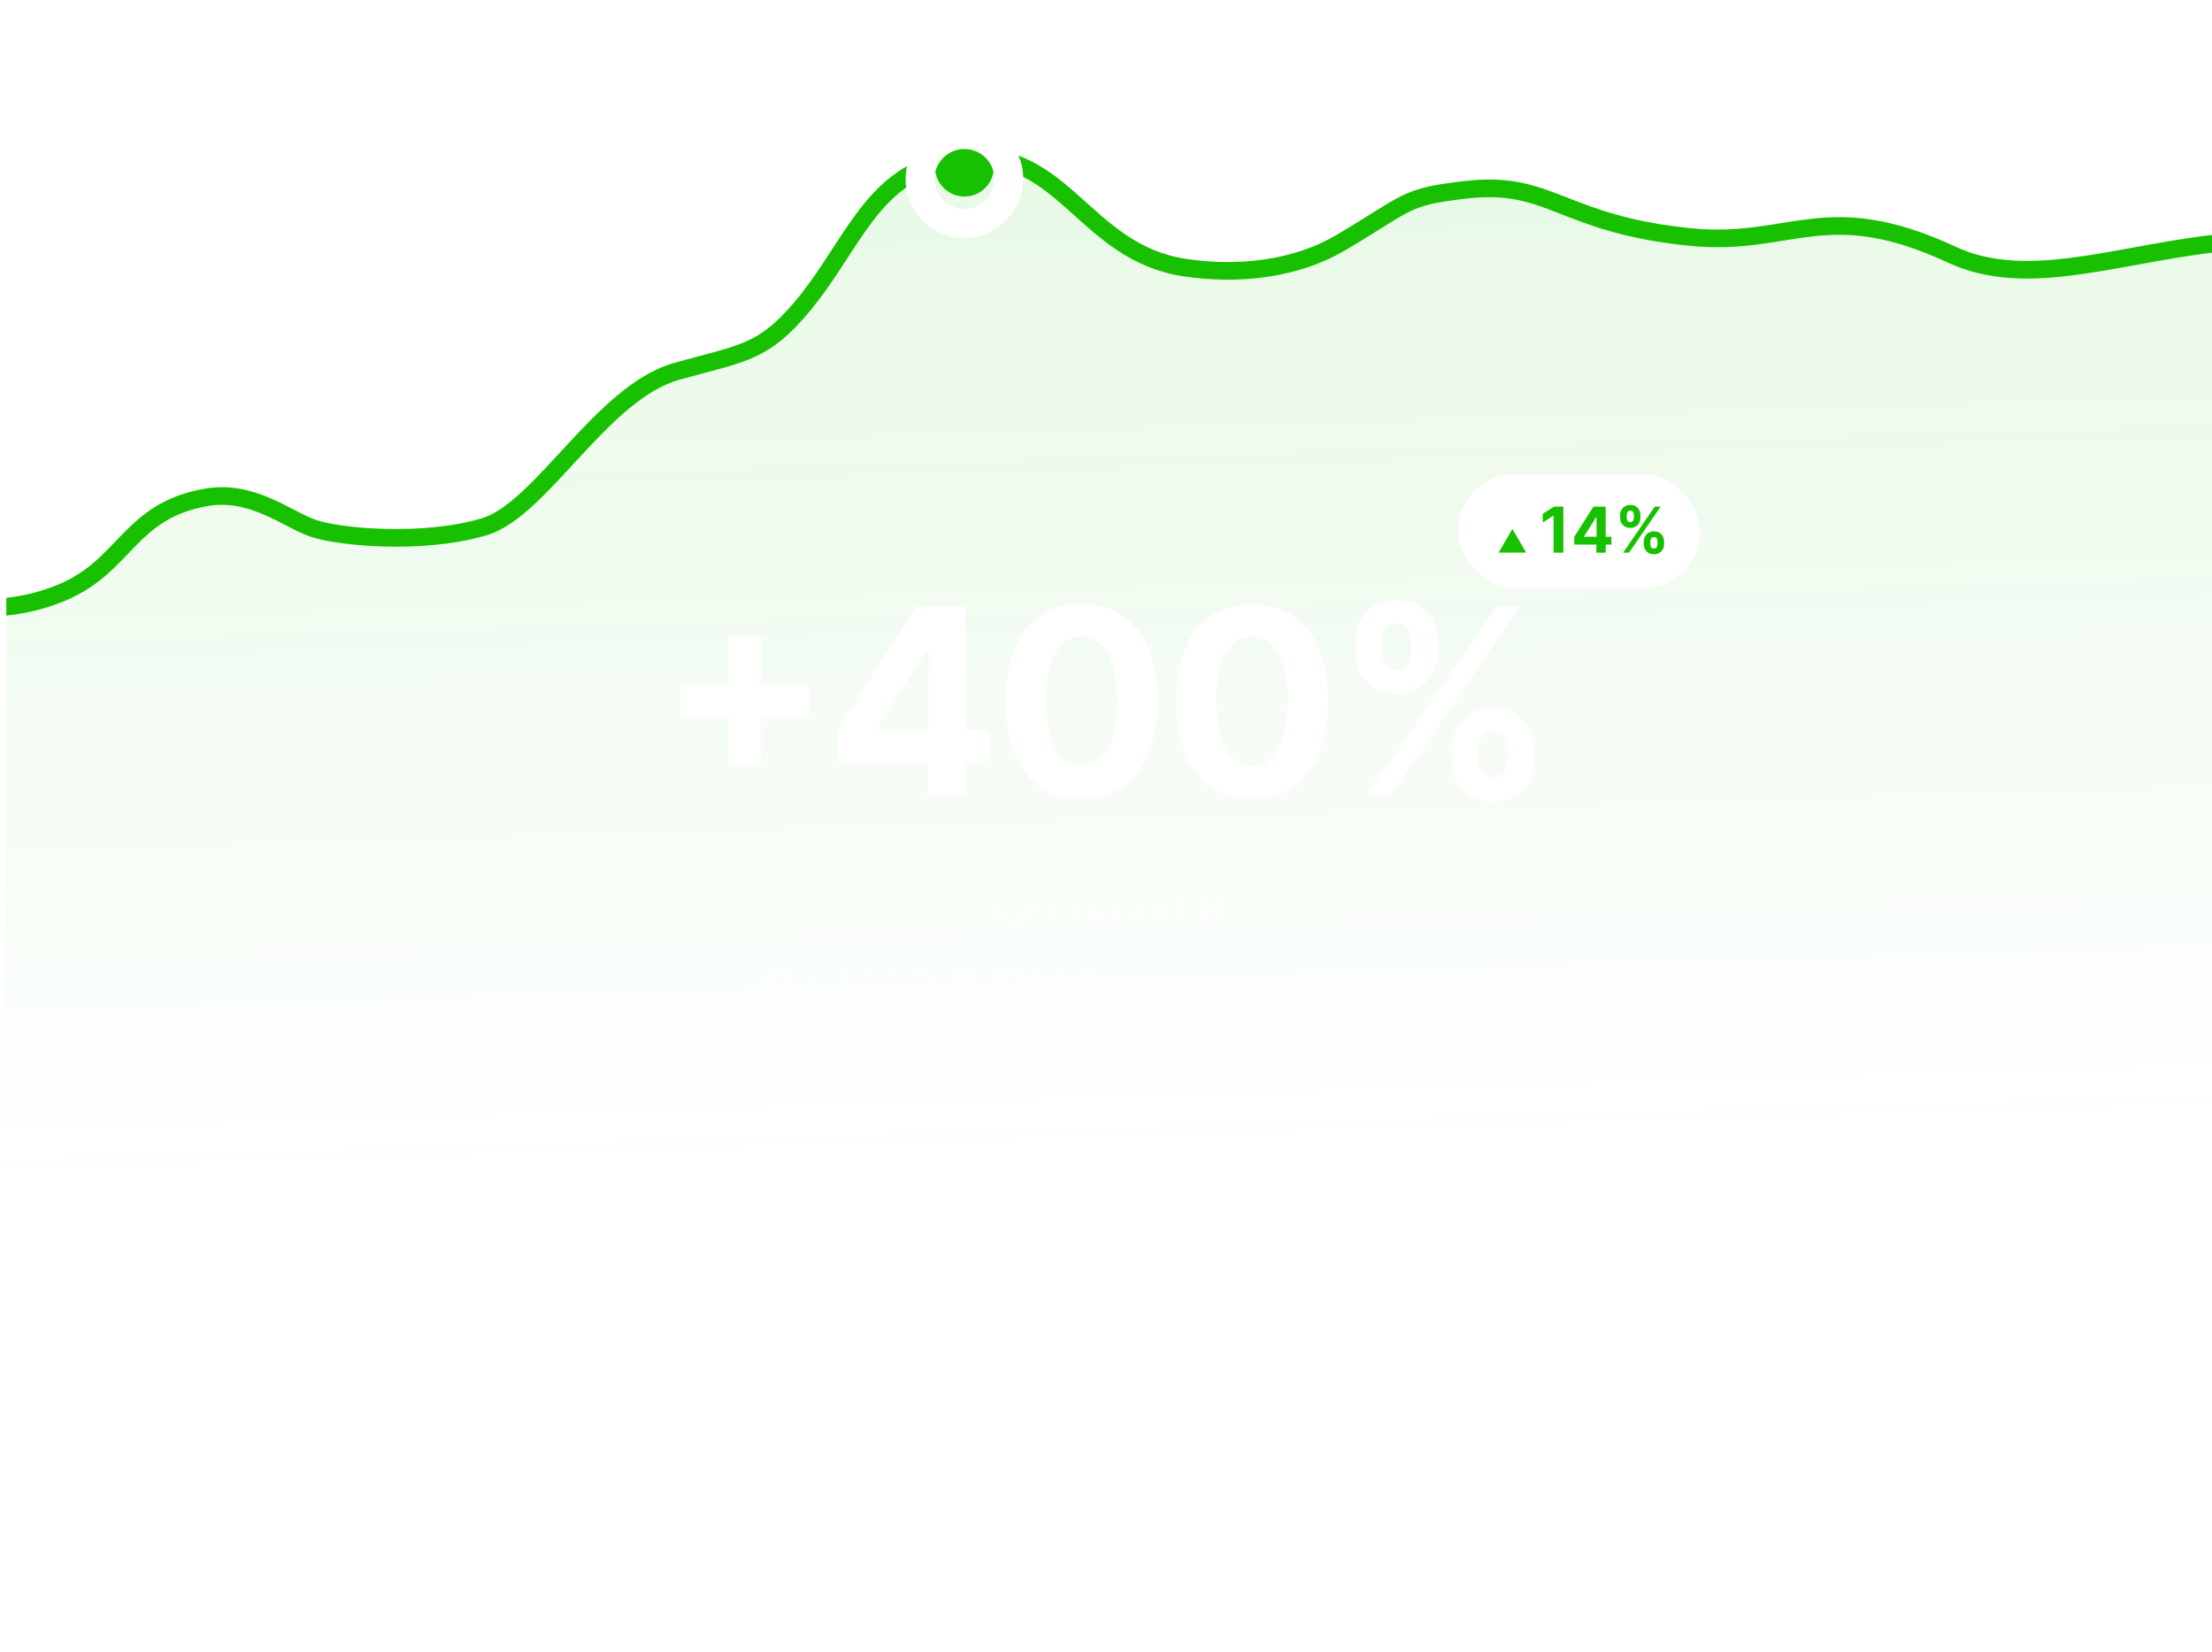 <?xml version="1.0" encoding="UTF-8"?> <svg xmlns="http://www.w3.org/2000/svg" width="154" height="115" viewBox="0 0 154 115" fill="none"><g clip-path="url(#clip0_2617_3407)"><path opacity="0.1" d="M-16.187 49.235C-19.636 55.22 -34.379 57.703 -41.319 58.197L-41.319 86.733L193.843 86.733L192.41 31.655C192.41 31.655 159.887 12.559 147.979 17.937C141.632 20.804 135.08 16.791 130.166 15.89C126.569 15.23 124.72 17.208 117.665 16.497C108.734 15.597 107.98 12.555 102.161 13.198C97.698 13.691 98.102 14.092 93.311 16.913C90.296 18.689 86.303 19.217 82.443 18.62C75.509 17.549 74.1 10.43 67.308 10.976C60.516 11.521 59.527 17.323 55.313 21.956C52.939 24.567 51.462 24.648 47.154 25.84C41.885 27.297 37.722 35.471 33.721 36.668C29.44 37.95 24.808 37.463 21.8 36.773C19.852 36.326 17.535 34.035 14.267 34.639C8.93 35.624 8.817 39.648 4.04 41.074C-0.26 42.357 -2.684 42.457 -5.584 42.098C-10.891 41.441 -11.876 41.754 -16.187 49.235Z" fill="url(#paint0_linear_2617_3407)"></path><path d="M-41.322 58.199C-34.382 57.705 -19.639 55.221 -16.19 49.236C-11.879 41.755 -13.76 40.623 -8.453 41.28C-5.554 41.639 -1 43.425 4.241 41.28C8.746 39.438 8.927 35.626 14.263 34.64C17.531 34.037 19.911 36.112 21.797 36.775C23.55 37.39 29.437 37.952 33.718 36.67C37.719 35.472 41.882 27.299 47.15 25.841C51.459 24.649 52.935 24.569 55.31 21.958C59.524 17.325 60.512 11.523 67.304 10.977C74.096 10.431 75.506 17.55 82.44 18.622C86.3 19.218 90.292 18.691 93.308 16.915C98.099 14.094 97.695 13.693 102.158 13.2C107.977 12.557 108.731 15.599 117.661 16.498C124.717 17.209 127.091 13.639 135.896 17.734C144.757 21.855 156.529 11.873 170.703 19.986C182.043 26.477 192.407 31.657 192.407 31.657" stroke="#17C100" stroke-width="1.228" stroke-linecap="round"></path><g filter="url(#filter0_d_2617_3407)"><circle cx="67.145" cy="10.817" r="2.047" fill="#17C100"></circle></g><g filter="url(#filter1_d_2617_3407)"><path d="M71.239 10.773C71.264 13.034 69.451 14.888 67.19 14.913C64.928 14.939 63.075 13.126 63.05 10.864C63.024 8.603 64.837 6.749 67.099 6.724C69.36 6.699 71.214 8.511 71.239 10.773ZM65.06 10.842C65.073 11.993 66.016 12.916 67.168 12.903C68.319 12.89 69.242 11.947 69.229 10.795C69.216 9.644 68.272 8.721 67.121 8.734C65.97 8.747 65.047 9.691 65.06 10.842Z" fill="white"></path></g></g><path d="M50.701 53.332V44.272H52.991V53.332H50.701ZM47.316 49.947V47.656H56.376V49.947H47.316ZM58.292 53.025V50.843L63.763 42.224H65.644V45.244H64.531L61.082 50.702V50.804H68.856V53.025H58.292ZM64.582 55.328V52.359L64.633 51.393V42.224H67.231V55.328H64.582ZM75.3 55.616C74.199 55.612 73.252 55.341 72.459 54.803C71.67 54.266 71.062 53.487 70.635 52.468C70.213 51.449 70.004 50.222 70.008 48.789C70.008 47.36 70.219 46.142 70.642 45.135C71.068 44.129 71.676 43.363 72.465 42.838C73.259 42.309 74.204 42.045 75.3 42.045C76.396 42.045 77.339 42.309 78.128 42.838C78.921 43.367 79.531 44.135 79.958 45.142C80.384 46.144 80.596 47.36 80.591 48.789C80.591 50.226 80.378 51.455 79.951 52.474C79.529 53.494 78.923 54.272 78.134 54.81C77.345 55.347 76.4 55.616 75.3 55.616ZM75.3 53.319C76.05 53.319 76.65 52.941 77.098 52.187C77.546 51.431 77.767 50.299 77.763 48.789C77.763 47.795 77.661 46.968 77.456 46.306C77.255 45.645 76.97 45.148 76.599 44.816C76.232 44.483 75.799 44.316 75.3 44.316C74.553 44.316 73.956 44.69 73.508 45.436C73.06 46.183 72.834 47.3 72.83 48.789C72.83 49.796 72.93 50.636 73.131 51.31C73.335 51.98 73.623 52.483 73.995 52.82C74.366 53.153 74.801 53.319 75.3 53.319ZM87.164 55.616C86.064 55.612 85.117 55.341 84.323 54.803C83.534 54.266 82.926 53.487 82.5 52.468C82.077 51.449 81.868 50.222 81.873 48.789C81.873 47.36 82.084 46.142 82.506 45.135C82.933 44.129 83.54 43.363 84.33 42.838C85.123 42.309 86.068 42.045 87.164 42.045C88.26 42.045 89.203 42.309 89.992 42.838C90.786 43.367 91.396 44.135 91.822 45.142C92.249 46.144 92.46 47.36 92.456 48.789C92.456 50.226 92.242 51.455 91.816 52.474C91.394 53.494 90.788 54.272 89.999 54.81C89.21 55.347 88.265 55.616 87.164 55.616ZM87.164 53.319C87.915 53.319 88.514 52.941 88.962 52.187C89.41 51.431 89.632 50.299 89.628 48.789C89.628 47.795 89.525 46.968 89.32 46.306C89.12 45.645 88.834 45.148 88.463 44.816C88.096 44.483 87.663 44.316 87.164 44.316C86.418 44.316 85.82 44.69 85.373 45.436C84.925 46.183 84.699 47.3 84.694 48.789C84.694 49.796 84.795 50.636 84.995 51.31C85.2 51.98 85.488 52.483 85.859 52.82C86.23 53.153 86.665 53.319 87.164 53.319ZM101.063 52.871V52.18C101.063 51.655 101.174 51.173 101.396 50.734C101.622 50.29 101.948 49.936 102.375 49.672C102.806 49.403 103.331 49.269 103.949 49.269C104.576 49.269 105.103 49.401 105.529 49.666C105.96 49.93 106.284 50.284 106.502 50.728C106.724 51.167 106.835 51.651 106.835 52.18V52.871C106.835 53.396 106.724 53.88 106.502 54.324C106.28 54.763 105.954 55.115 105.523 55.379C105.092 55.648 104.568 55.782 103.949 55.782C103.322 55.782 102.795 55.648 102.369 55.379C101.942 55.115 101.618 54.763 101.396 54.324C101.174 53.88 101.063 53.396 101.063 52.871ZM102.925 52.18V52.871C102.925 53.174 102.998 53.46 103.143 53.728C103.292 53.997 103.561 54.132 103.949 54.132C104.337 54.132 104.602 53.999 104.742 53.735C104.887 53.47 104.96 53.182 104.96 52.871V52.18C104.96 51.869 104.892 51.579 104.755 51.31C104.619 51.041 104.35 50.907 103.949 50.907C103.565 50.907 103.299 51.041 103.149 51.31C103 51.579 102.925 51.869 102.925 52.18ZM94.339 45.372V44.681C94.339 44.152 94.452 43.668 94.678 43.229C94.904 42.785 95.23 42.431 95.657 42.166C96.088 41.902 96.608 41.77 97.218 41.77C97.849 41.77 98.378 41.902 98.805 42.166C99.231 42.431 99.555 42.785 99.777 43.229C99.999 43.668 100.11 44.152 100.11 44.681V45.372C100.11 45.901 99.997 46.385 99.771 46.825C99.549 47.264 99.223 47.616 98.792 47.88C98.365 48.141 97.841 48.271 97.218 48.271C96.595 48.271 96.068 48.138 95.638 47.874C95.211 47.605 94.887 47.253 94.665 46.818C94.447 46.379 94.339 45.897 94.339 45.372ZM96.213 44.681V45.372C96.213 45.684 96.286 45.971 96.431 46.236C96.58 46.5 96.843 46.633 97.218 46.633C97.61 46.633 97.877 46.5 98.018 46.236C98.163 45.971 98.235 45.684 98.235 45.372V44.681C98.235 44.37 98.167 44.08 98.031 43.811C97.894 43.542 97.623 43.408 97.218 43.408C96.838 43.408 96.576 43.544 96.431 43.817C96.286 44.09 96.213 44.378 96.213 44.681ZM95.183 55.328L104.192 42.224H105.869L96.86 55.328H95.183Z" fill="white"></path><path opacity="0.2" d="M72.239 62.49C72.239 62.883 72.168 63.22 72.024 63.503C71.88 63.784 71.684 64 71.434 64.152C71.185 64.303 70.902 64.378 70.585 64.378C70.266 64.378 69.982 64.303 69.732 64.152C69.484 64 69.287 63.783 69.144 63.501C69 63.218 68.928 62.882 68.928 62.49C68.928 62.098 69 61.761 69.144 61.48C69.287 61.198 69.484 60.981 69.732 60.831C69.982 60.678 70.266 60.603 70.585 60.603C70.902 60.603 71.185 60.678 71.434 60.831C71.684 60.981 71.88 61.198 72.024 61.48C72.168 61.761 72.239 62.098 72.239 62.49ZM71.69 62.49C71.69 62.191 71.642 61.94 71.545 61.735C71.449 61.529 71.317 61.374 71.15 61.268C70.984 61.162 70.795 61.109 70.585 61.109C70.373 61.109 70.184 61.162 70.018 61.268C69.851 61.374 69.72 61.529 69.623 61.735C69.527 61.94 69.479 62.191 69.479 62.49C69.479 62.79 69.527 63.042 69.623 63.248C69.72 63.452 69.851 63.608 70.018 63.714C70.184 63.82 70.373 63.872 70.585 63.872C70.795 63.872 70.984 63.82 71.15 63.714C71.317 63.608 71.449 63.452 71.545 63.248C71.642 63.042 71.69 62.79 71.69 62.49ZM75.014 60.545L75.237 60.884C75.154 60.96 75.06 61.014 74.955 61.046C74.851 61.077 74.731 61.097 74.594 61.105C74.458 61.112 74.302 61.119 74.126 61.125C73.927 61.131 73.764 61.174 73.636 61.254C73.508 61.333 73.409 61.45 73.34 61.606C73.272 61.76 73.227 61.954 73.207 62.187H73.241C73.331 62.016 73.455 61.888 73.614 61.803C73.775 61.718 73.955 61.676 74.155 61.676C74.377 61.676 74.575 61.727 74.749 61.828C74.922 61.93 75.058 62.079 75.158 62.275C75.258 62.47 75.308 62.709 75.308 62.991C75.308 63.277 75.256 63.524 75.151 63.732C75.046 63.941 74.899 64.101 74.709 64.215C74.52 64.328 74.297 64.384 74.04 64.384C73.782 64.384 73.558 64.326 73.367 64.21C73.177 64.092 73.029 63.919 72.924 63.689C72.819 63.459 72.767 63.176 72.767 62.839V62.566C72.767 61.935 72.88 61.461 73.105 61.143C73.33 60.825 73.666 60.661 74.113 60.653C74.258 60.649 74.387 60.649 74.501 60.651C74.615 60.652 74.714 60.647 74.799 60.635C74.885 60.622 74.957 60.592 75.014 60.545ZM74.041 63.933C74.191 63.933 74.32 63.896 74.427 63.82C74.536 63.744 74.62 63.635 74.679 63.495C74.737 63.355 74.766 63.19 74.766 63C74.766 62.813 74.737 62.655 74.679 62.525C74.62 62.394 74.536 62.295 74.427 62.227C74.319 62.157 74.188 62.123 74.036 62.123C73.924 62.123 73.823 62.142 73.735 62.182C73.646 62.22 73.57 62.277 73.507 62.352C73.445 62.428 73.396 62.52 73.361 62.629C73.328 62.736 73.31 62.86 73.308 63C73.308 63.285 73.373 63.512 73.503 63.68C73.635 63.849 73.814 63.933 74.041 63.933ZM79.858 63.865L79.808 65.118H79.282V64.328H78.939V63.865H79.858ZM75.908 61.572H76.434V63.863H77.387V61.572H77.912V63.863H78.865V61.572H79.391V64.328H75.908V61.572ZM81.226 64.389C81.051 64.389 80.893 64.357 80.752 64.292C80.611 64.226 80.499 64.131 80.416 64.007C80.335 63.883 80.294 63.73 80.294 63.549C80.294 63.394 80.324 63.266 80.384 63.165C80.444 63.065 80.525 62.985 80.626 62.927C80.728 62.868 80.842 62.824 80.967 62.794C81.093 62.764 81.221 62.741 81.351 62.726C81.516 62.706 81.65 62.691 81.753 62.679C81.856 62.666 81.931 62.645 81.978 62.616C82.024 62.587 82.048 62.541 82.048 62.476V62.464C82.048 62.307 82.003 62.185 81.915 62.099C81.828 62.013 81.697 61.97 81.524 61.97C81.343 61.97 81.201 62.01 81.097 62.09C80.994 62.169 80.922 62.257 80.883 62.354L80.379 62.239C80.439 62.072 80.526 61.937 80.641 61.834C80.757 61.73 80.89 61.654 81.041 61.608C81.192 61.56 81.35 61.536 81.516 61.536C81.626 61.536 81.743 61.549 81.866 61.575C81.991 61.6 82.107 61.647 82.215 61.715C82.323 61.783 82.412 61.881 82.482 62.008C82.551 62.133 82.586 62.297 82.586 62.498V64.328H82.062V63.951H82.04C82.006 64.021 81.954 64.089 81.884 64.156C81.815 64.223 81.726 64.278 81.617 64.323C81.508 64.367 81.378 64.389 81.226 64.389ZM81.342 63.958C81.491 63.958 81.618 63.929 81.723 63.87C81.829 63.812 81.91 63.735 81.965 63.641C82.021 63.545 82.049 63.443 82.049 63.334V62.979C82.03 62.998 81.993 63.016 81.938 63.032C81.884 63.048 81.823 63.062 81.753 63.074C81.684 63.084 81.616 63.095 81.55 63.104C81.485 63.113 81.43 63.12 81.385 63.126C81.281 63.139 81.186 63.161 81.1 63.192C81.015 63.223 80.947 63.268 80.895 63.327C80.845 63.384 80.82 63.461 80.82 63.556C80.82 63.689 80.869 63.79 80.967 63.858C81.065 63.925 81.19 63.958 81.342 63.958ZM84.945 64.328V62.029H84.284C84.127 62.029 84.005 62.066 83.918 62.139C83.831 62.212 83.787 62.307 83.787 62.426C83.787 62.543 83.827 62.638 83.907 62.709C83.989 62.78 84.102 62.815 84.248 62.815H85.101V63.25H84.248C84.045 63.25 83.869 63.216 83.721 63.149C83.573 63.081 83.46 62.985 83.38 62.86C83.301 62.736 83.261 62.589 83.261 62.419C83.261 62.245 83.302 62.096 83.383 61.97C83.466 61.843 83.584 61.745 83.737 61.676C83.891 61.606 84.073 61.572 84.284 61.572H85.449V64.328H84.945ZM83.136 64.328L83.913 62.935H84.462L83.685 64.328H83.136ZM53.184 70.328V67.572H54.327C54.639 67.572 54.885 67.638 55.067 67.771C55.249 67.903 55.34 68.081 55.34 68.307C55.34 68.469 55.288 68.597 55.185 68.692C55.082 68.786 54.946 68.849 54.776 68.882C54.899 68.896 55.012 68.933 55.115 68.993C55.218 69.052 55.301 69.13 55.363 69.23C55.426 69.329 55.458 69.448 55.458 69.585C55.458 69.731 55.42 69.86 55.345 69.973C55.27 70.084 55.16 70.171 55.017 70.235C54.874 70.297 54.703 70.328 54.502 70.328H53.184ZM53.688 69.879H54.502C54.634 69.879 54.738 69.848 54.814 69.784C54.889 69.721 54.927 69.635 54.927 69.526C54.927 69.398 54.889 69.297 54.814 69.225C54.738 69.15 54.634 69.113 54.502 69.113H53.688V69.879ZM53.688 68.72H54.333C54.433 68.72 54.519 68.706 54.591 68.677C54.664 68.648 54.72 68.608 54.758 68.555C54.798 68.501 54.817 68.438 54.817 68.365C54.817 68.258 54.774 68.175 54.686 68.115C54.599 68.056 54.479 68.026 54.327 68.026H53.688V68.72ZM56.45 68.519H57.251C57.588 68.519 57.848 68.603 58.03 68.77C58.212 68.938 58.302 69.154 58.302 69.418C58.302 69.591 58.262 69.746 58.18 69.883C58.099 70.021 57.98 70.129 57.823 70.21C57.666 70.289 57.476 70.328 57.251 70.328H56.047V67.572H56.572V69.865H57.251C57.405 69.865 57.532 69.825 57.631 69.745C57.73 69.663 57.78 69.56 57.78 69.434C57.78 69.302 57.73 69.193 57.631 69.11C57.532 69.025 57.405 68.982 57.251 68.982H56.45V68.519ZM58.694 70.328V67.572H59.23V70.328H58.694ZM61.818 68.718V69.183H60.325V68.718H61.818ZM60.476 67.572V70.328H59.95V67.572H60.476ZM62.194 67.572V70.328H61.669V67.572H62.194ZM64.072 70.384C63.814 70.384 63.589 70.325 63.396 70.206C63.203 70.088 63.054 69.922 62.947 69.709C62.841 69.496 62.788 69.247 62.788 68.962C62.788 68.677 62.841 68.427 62.947 68.212C63.054 67.998 63.203 67.832 63.396 67.713C63.589 67.595 63.814 67.536 64.072 67.536C64.331 67.536 64.556 67.595 64.749 67.713C64.942 67.832 65.091 67.998 65.198 68.212C65.304 68.427 65.357 68.677 65.357 68.962C65.357 69.247 65.304 69.496 65.198 69.709C65.091 69.922 64.942 70.088 64.749 70.206C64.556 70.325 64.331 70.384 64.072 70.384ZM64.074 69.933C64.242 69.933 64.38 69.889 64.491 69.8C64.601 69.712 64.682 69.594 64.735 69.447C64.788 69.3 64.815 69.138 64.815 68.961C64.815 68.785 64.788 68.623 64.735 68.476C64.682 68.328 64.601 68.209 64.491 68.119C64.38 68.029 64.242 67.984 64.074 67.984C63.906 67.984 63.766 68.029 63.654 68.119C63.544 68.209 63.462 68.328 63.408 68.476C63.356 68.623 63.33 68.785 63.33 68.961C63.33 69.138 63.356 69.3 63.408 69.447C63.462 69.594 63.544 69.712 63.654 69.8C63.766 69.889 63.906 69.933 64.074 69.933ZM67.117 70.384C66.851 70.384 66.621 70.323 66.428 70.203C66.237 70.081 66.09 69.912 65.987 69.698C65.884 69.484 65.832 69.239 65.832 68.962C65.832 68.683 65.885 68.435 65.99 68.221C66.096 68.006 66.244 67.838 66.435 67.717C66.627 67.596 66.852 67.536 67.112 67.536C67.321 67.536 67.508 67.575 67.672 67.652C67.836 67.729 67.968 67.837 68.069 67.975C68.17 68.114 68.231 68.276 68.25 68.462H67.728C67.699 68.333 67.633 68.221 67.53 68.128C67.428 68.035 67.292 67.988 67.121 67.988C66.971 67.988 66.84 68.028 66.728 68.106C66.617 68.184 66.53 68.296 66.468 68.44C66.406 68.584 66.374 68.754 66.374 68.95C66.374 69.151 66.405 69.324 66.466 69.47C66.527 69.616 66.613 69.729 66.724 69.809C66.837 69.89 66.969 69.93 67.121 69.93C67.223 69.93 67.315 69.911 67.397 69.874C67.481 69.836 67.551 69.781 67.607 69.711C67.665 69.64 67.705 69.555 67.728 69.456H68.25C68.231 69.634 68.173 69.793 68.076 69.933C67.979 70.073 67.849 70.183 67.686 70.263C67.525 70.344 67.335 70.384 67.117 70.384ZM68.606 70.328L68.605 69.863H68.703C68.78 69.863 68.844 69.847 68.895 69.815C68.948 69.781 68.991 69.725 69.025 69.646C69.058 69.567 69.084 69.458 69.102 69.32C69.12 69.18 69.133 69.004 69.141 68.792L69.19 67.572H71.114V70.328H70.588V68.035H69.687L69.644 68.971C69.633 69.199 69.61 69.397 69.574 69.567C69.539 69.737 69.488 69.879 69.421 69.993C69.354 70.105 69.268 70.189 69.163 70.246C69.058 70.301 68.93 70.328 68.779 70.328H68.606ZM72.355 69.576L73.57 67.572H74.148V70.328H73.622V68.322L72.412 70.328H71.829V67.572H72.355V69.576ZM74.869 70.328V67.572H76.012C76.323 67.572 76.57 67.638 76.752 67.771C76.933 67.903 77.024 68.081 77.024 68.307C77.024 68.469 76.973 68.597 76.87 68.692C76.767 68.786 76.631 68.849 76.461 68.882C76.584 68.896 76.697 68.933 76.8 68.993C76.903 69.052 76.986 69.13 77.048 69.23C77.111 69.329 77.143 69.448 77.143 69.585C77.143 69.731 77.105 69.86 77.03 69.973C76.954 70.084 76.845 70.171 76.701 70.235C76.559 70.297 76.387 70.328 76.186 70.328H74.869ZM75.373 69.879H76.186C76.319 69.879 76.423 69.848 76.499 69.784C76.574 69.721 76.612 69.635 76.612 69.526C76.612 69.398 76.574 69.297 76.499 69.225C76.423 69.15 76.319 69.113 76.186 69.113H75.373V69.879ZM75.373 68.72H76.018C76.118 68.72 76.204 68.706 76.276 68.677C76.349 68.648 76.405 68.608 76.443 68.555C76.482 68.501 76.502 68.438 76.502 68.365C76.502 68.258 76.459 68.175 76.371 68.115C76.284 68.056 76.164 68.026 76.012 68.026H75.373V68.72ZM78.892 70.384C78.634 70.384 78.409 70.325 78.216 70.206C78.023 70.088 77.874 69.922 77.767 69.709C77.661 69.496 77.608 69.247 77.608 68.962C77.608 68.677 77.661 68.427 77.767 68.212C77.874 67.998 78.023 67.832 78.216 67.713C78.409 67.595 78.634 67.536 78.892 67.536C79.151 67.536 79.376 67.595 79.569 67.713C79.762 67.832 79.911 67.998 80.018 68.212C80.124 68.427 80.177 68.677 80.177 68.962C80.177 69.247 80.124 69.496 80.018 69.709C79.911 69.922 79.762 70.088 79.569 70.206C79.376 70.325 79.151 70.384 78.892 70.384ZM78.894 69.933C79.062 69.933 79.201 69.889 79.311 69.8C79.421 69.712 79.502 69.594 79.555 69.447C79.609 69.3 79.635 69.138 79.635 68.961C79.635 68.785 79.609 68.623 79.555 68.476C79.502 68.328 79.421 68.209 79.311 68.119C79.201 68.029 79.062 67.984 78.894 67.984C78.726 67.984 78.586 68.029 78.474 68.119C78.364 68.209 78.282 68.328 78.228 68.476C78.176 68.623 78.15 68.785 78.15 68.961C78.15 69.138 78.176 69.3 78.228 69.447C78.282 69.594 78.364 69.712 78.474 69.8C78.586 69.889 78.726 69.933 78.894 69.933ZM81.938 70.384C81.671 70.384 81.441 70.323 81.248 70.203C81.057 70.081 80.91 69.912 80.807 69.698C80.704 69.484 80.653 69.239 80.653 68.962C80.653 68.683 80.705 68.435 80.811 68.221C80.916 68.006 81.064 67.838 81.255 67.717C81.447 67.596 81.672 67.536 81.932 67.536C82.141 67.536 82.328 67.575 82.492 67.652C82.656 67.729 82.788 67.837 82.889 67.975C82.99 68.114 83.051 68.276 83.07 68.462H82.548C82.519 68.333 82.453 68.221 82.35 68.128C82.249 68.035 82.112 67.988 81.941 67.988C81.791 67.988 81.66 68.028 81.548 68.106C81.437 68.184 81.35 68.296 81.288 68.44C81.226 68.584 81.195 68.754 81.195 68.95C81.195 69.151 81.225 69.324 81.286 69.47C81.347 69.616 81.433 69.729 81.544 69.809C81.657 69.89 81.789 69.93 81.941 69.93C82.043 69.93 82.135 69.911 82.217 69.874C82.301 69.836 82.371 69.781 82.427 69.711C82.485 69.64 82.525 69.555 82.548 69.456H83.07C83.051 69.634 82.993 69.793 82.896 69.933C82.799 70.073 82.669 70.183 82.506 70.263C82.345 70.344 82.155 70.384 81.938 70.384ZM83.435 68.035V67.572H85.761V68.035H84.862V70.328H84.338V68.035H83.435ZM86.732 68.519H87.532C87.87 68.519 88.129 68.603 88.311 68.77C88.493 68.938 88.584 69.154 88.584 69.418C88.584 69.591 88.543 69.746 88.462 69.883C88.381 70.021 88.262 70.129 88.105 70.21C87.948 70.289 87.757 70.328 87.532 70.328H86.328V67.572H86.854V69.865H87.532C87.687 69.865 87.814 69.825 87.913 69.745C88.012 69.663 88.062 69.56 88.062 69.434C88.062 69.302 88.012 69.193 87.913 69.11C87.814 69.025 87.687 68.982 87.532 68.982H86.732V68.519ZM90.369 68.035V67.572H92.695V68.035H91.796V70.328H91.272V68.035H90.369ZM94.322 70.384C94.05 70.384 93.816 70.326 93.62 70.21C93.425 70.092 93.274 69.928 93.168 69.716C93.063 69.503 93.01 69.254 93.01 68.968C93.01 68.686 93.063 68.437 93.168 68.221C93.274 68.006 93.423 67.838 93.613 67.717C93.804 67.596 94.028 67.536 94.284 67.536C94.44 67.536 94.591 67.561 94.736 67.613C94.882 67.664 95.013 67.745 95.129 67.855C95.246 67.965 95.337 68.108 95.404 68.284C95.471 68.459 95.504 68.671 95.504 68.921V69.111H93.313V68.709H94.979C94.979 68.568 94.95 68.443 94.892 68.334C94.835 68.224 94.754 68.138 94.65 68.074C94.547 68.011 94.427 67.979 94.288 67.979C94.137 67.979 94.005 68.016 93.893 68.09C93.782 68.163 93.696 68.259 93.635 68.377C93.575 68.495 93.545 68.622 93.545 68.76V69.074C93.545 69.258 93.577 69.415 93.642 69.544C93.707 69.673 93.799 69.772 93.916 69.84C94.034 69.907 94.171 69.941 94.327 69.941C94.429 69.941 94.522 69.926 94.605 69.897C94.689 69.868 94.761 69.823 94.823 69.765C94.884 69.706 94.93 69.634 94.963 69.547L95.47 69.639C95.43 69.789 95.357 69.92 95.251 70.032C95.147 70.143 95.016 70.23 94.859 70.292C94.702 70.353 94.523 70.384 94.322 70.384ZM95.883 70.328L95.881 69.863H95.98C96.056 69.863 96.12 69.847 96.172 69.815C96.224 69.781 96.267 69.725 96.301 69.646C96.334 69.567 96.36 69.458 96.378 69.32C96.396 69.18 96.409 69.004 96.418 68.792L96.466 67.572H98.39V70.328H97.864V68.035H96.963L96.92 68.971C96.909 69.199 96.886 69.397 96.85 69.567C96.815 69.737 96.764 69.879 96.697 69.993C96.63 70.105 96.544 70.189 96.439 70.246C96.334 70.301 96.206 70.328 96.055 70.328H95.883ZM99.907 70.389C99.733 70.389 99.575 70.357 99.434 70.292C99.293 70.226 99.181 70.131 99.098 70.007C99.017 69.882 98.976 69.73 98.976 69.549C98.976 69.394 99.006 69.266 99.066 69.165C99.126 69.065 99.206 68.985 99.308 68.927C99.41 68.868 99.523 68.824 99.649 68.794C99.775 68.764 99.903 68.741 100.033 68.726C100.198 68.706 100.332 68.691 100.435 68.679C100.538 68.666 100.613 68.645 100.659 68.616C100.706 68.587 100.729 68.541 100.729 68.476V68.464C100.729 68.307 100.685 68.185 100.597 68.099C100.509 68.013 100.379 67.97 100.205 67.97C100.025 67.97 99.882 68.01 99.778 68.09C99.675 68.169 99.604 68.257 99.565 68.354L99.061 68.239C99.12 68.072 99.208 67.936 99.323 67.834C99.439 67.73 99.572 67.654 99.723 67.608C99.873 67.56 100.032 67.536 100.198 67.536C100.308 67.536 100.425 67.549 100.548 67.575C100.673 67.6 100.789 67.647 100.896 67.715C101.005 67.783 101.094 67.881 101.164 68.008C101.233 68.133 101.268 68.297 101.268 68.498V70.328H100.744V69.951H100.722C100.688 70.021 100.636 70.089 100.566 70.156C100.497 70.223 100.408 70.278 100.299 70.323C100.19 70.367 100.059 70.389 99.907 70.389ZM100.024 69.958C100.173 69.958 100.299 69.929 100.405 69.871C100.511 69.812 100.592 69.735 100.647 69.641C100.703 69.545 100.731 69.443 100.731 69.334V68.979C100.712 68.998 100.675 69.016 100.62 69.032C100.566 69.048 100.504 69.062 100.435 69.074C100.366 69.085 100.298 69.095 100.232 69.104C100.167 69.113 100.111 69.12 100.067 69.126C99.963 69.139 99.868 69.161 99.782 69.192C99.697 69.223 99.629 69.268 99.577 69.327C99.527 69.384 99.502 69.461 99.502 69.556C99.502 69.689 99.551 69.79 99.649 69.858C99.747 69.925 99.872 69.958 100.024 69.958Z" fill="white"></path><g filter="url(#filter2_d_2617_3407)"><rect x="101.508" y="31.727" width="16.845" height="7.974" rx="3.987" fill="white" shape-rendering="crispEdges"></rect><g clip-path="url(#clip1_2617_3407)"><path d="M105.294 35.555L104.339 37.21L106.25 37.21L105.294 35.555Z" fill="#17C100"></path></g><path d="M108.84 34.005V37.215H108.162V34.649H108.143L107.408 35.11V34.508L108.202 34.005H108.84ZM109.599 36.651V36.116L110.939 34.005H111.4V34.744H111.127L110.282 36.081V36.107H112.187V36.651H109.599ZM111.14 37.215V36.487L111.152 36.251V34.005H111.789V37.215H111.14ZM114.441 36.613V36.444C114.441 36.315 114.468 36.197 114.522 36.089C114.578 35.981 114.657 35.894 114.762 35.829C114.868 35.763 114.996 35.73 115.148 35.73C115.301 35.73 115.43 35.763 115.535 35.828C115.64 35.892 115.72 35.979 115.773 36.088C115.827 36.195 115.855 36.314 115.855 36.444V36.613C115.855 36.741 115.827 36.86 115.773 36.969C115.719 37.076 115.639 37.163 115.533 37.227C115.428 37.293 115.299 37.326 115.148 37.326C114.994 37.326 114.865 37.293 114.76 37.227C114.656 37.163 114.576 37.076 114.522 36.969C114.468 36.86 114.441 36.741 114.441 36.613ZM114.897 36.444V36.613C114.897 36.687 114.915 36.757 114.95 36.823C114.987 36.889 115.052 36.922 115.148 36.922C115.243 36.922 115.307 36.889 115.342 36.825C115.377 36.76 115.395 36.689 115.395 36.613V36.444C115.395 36.367 115.379 36.296 115.345 36.23C115.312 36.165 115.246 36.132 115.148 36.132C115.054 36.132 114.988 36.165 114.952 36.23C114.915 36.296 114.897 36.367 114.897 36.444ZM112.793 34.776V34.606C112.793 34.477 112.821 34.358 112.876 34.251C112.932 34.142 113.012 34.055 113.116 33.99C113.222 33.926 113.349 33.893 113.499 33.893C113.653 33.893 113.783 33.926 113.887 33.99C113.992 34.055 114.071 34.142 114.126 34.251C114.18 34.358 114.207 34.477 114.207 34.606V34.776C114.207 34.905 114.179 35.024 114.124 35.132C114.07 35.239 113.99 35.325 113.884 35.39C113.78 35.454 113.651 35.486 113.499 35.486C113.346 35.486 113.217 35.453 113.111 35.389C113.007 35.323 112.927 35.237 112.873 35.13C112.82 35.022 112.793 34.904 112.793 34.776ZM113.252 34.606V34.776C113.252 34.852 113.27 34.923 113.306 34.987C113.342 35.052 113.407 35.085 113.499 35.085C113.595 35.085 113.66 35.052 113.694 34.987C113.73 34.923 113.748 34.852 113.748 34.776V34.606C113.748 34.53 113.731 34.459 113.698 34.393C113.664 34.327 113.598 34.294 113.499 34.294C113.406 34.294 113.341 34.328 113.306 34.395C113.27 34.462 113.252 34.532 113.252 34.606ZM113 37.215L115.207 34.005H115.618L113.411 37.215H113Z" fill="#17C100"></path></g><defs><filter id="filter0_d_2617_3407" x="61.003" y="5.494" width="12.284" height="12.284" filterUnits="userSpaceOnUse" color-interpolation-filters="sRGB"><feFlood flood-opacity="0" result="BackgroundImageFix"></feFlood><feColorMatrix in="SourceAlpha" type="matrix" values="0 0 0 0 0 0 0 0 0 0 0 0 0 0 0 0 0 0 127 0" result="hardAlpha"></feColorMatrix><feOffset dy="0.819"></feOffset><feGaussianBlur stdDeviation="2.047"></feGaussianBlur><feComposite in2="hardAlpha" operator="out"></feComposite><feColorMatrix type="matrix" values="0 0 0 0 0.486 0 0 0 0 0.553 0 0 0 0 0.71 0 0 0 0.12 0"></feColorMatrix><feBlend mode="normal" in2="BackgroundImageFix" result="effect1_dropShadow_2617_3407"></feBlend><feBlend mode="normal" in="SourceGraphic" in2="effect1_dropShadow_2617_3407" result="shape"></feBlend></filter><filter id="filter1_d_2617_3407" x="56.499" y="1.809" width="21.291" height="21.295" filterUnits="userSpaceOnUse" color-interpolation-filters="sRGB"><feFlood flood-opacity="0" result="BackgroundImageFix"></feFlood><feColorMatrix in="SourceAlpha" type="matrix" values="0 0 0 0 0 0 0 0 0 0 0 0 0 0 0 0 0 0 127 0" result="hardAlpha"></feColorMatrix><feOffset dy="1.638"></feOffset><feGaussianBlur stdDeviation="3.276"></feGaussianBlur><feComposite in2="hardAlpha" operator="out"></feComposite><feColorMatrix type="matrix" values="0 0 0 0 0.949 0 0 0 0 0.22 0 0 0 0 0.278 0 0 0 0.1 0"></feColorMatrix><feBlend mode="normal" in2="BackgroundImageFix" result="effect1_dropShadow_2617_3407"></feBlend><feBlend mode="normal" in="SourceGraphic" in2="effect1_dropShadow_2617_3407" result="shape"></feBlend></filter><filter id="filter2_d_2617_3407" x="96.463" y="27.943" width="26.933" height="18.062" filterUnits="userSpaceOnUse" color-interpolation-filters="sRGB"><feFlood flood-opacity="0" result="BackgroundImageFix"></feFlood><feColorMatrix in="SourceAlpha" type="matrix" values="0 0 0 0 0 0 0 0 0 0 0 0 0 0 0 0 0 0 127 0" result="hardAlpha"></feColorMatrix><feOffset dy="1.261"></feOffset><feGaussianBlur stdDeviation="2.522"></feGaussianBlur><feComposite in2="hardAlpha" operator="out"></feComposite><feColorMatrix type="matrix" values="0 0 0 0 0.949 0 0 0 0 0.22 0 0 0 0 0.278 0 0 0 0.1 0"></feColorMatrix><feBlend mode="normal" in2="BackgroundImageFix" result="effect1_dropShadow_2617_3407"></feBlend><feBlend mode="normal" in="SourceGraphic" in2="effect1_dropShadow_2617_3407" result="shape"></feBlend></filter><linearGradient id="paint0_linear_2617_3407" x1="67.512" y1="11.18" x2="70.172" y2="102.499" gradientUnits="userSpaceOnUse"><stop stop-color="#17C100"></stop><stop offset="0.76" stop-color="#17C100" stop-opacity="0"></stop></linearGradient><clipPath id="clip0_2617_3407"><rect width="153.563" height="114.66" fill="white" transform="translate(0.441)"></rect></clipPath><clipPath id="clip1_2617_3407"><rect width="2.522" height="3.153" fill="white" transform="matrix(1 0 0 -1 104.031 37.289)"></rect></clipPath></defs></svg> 